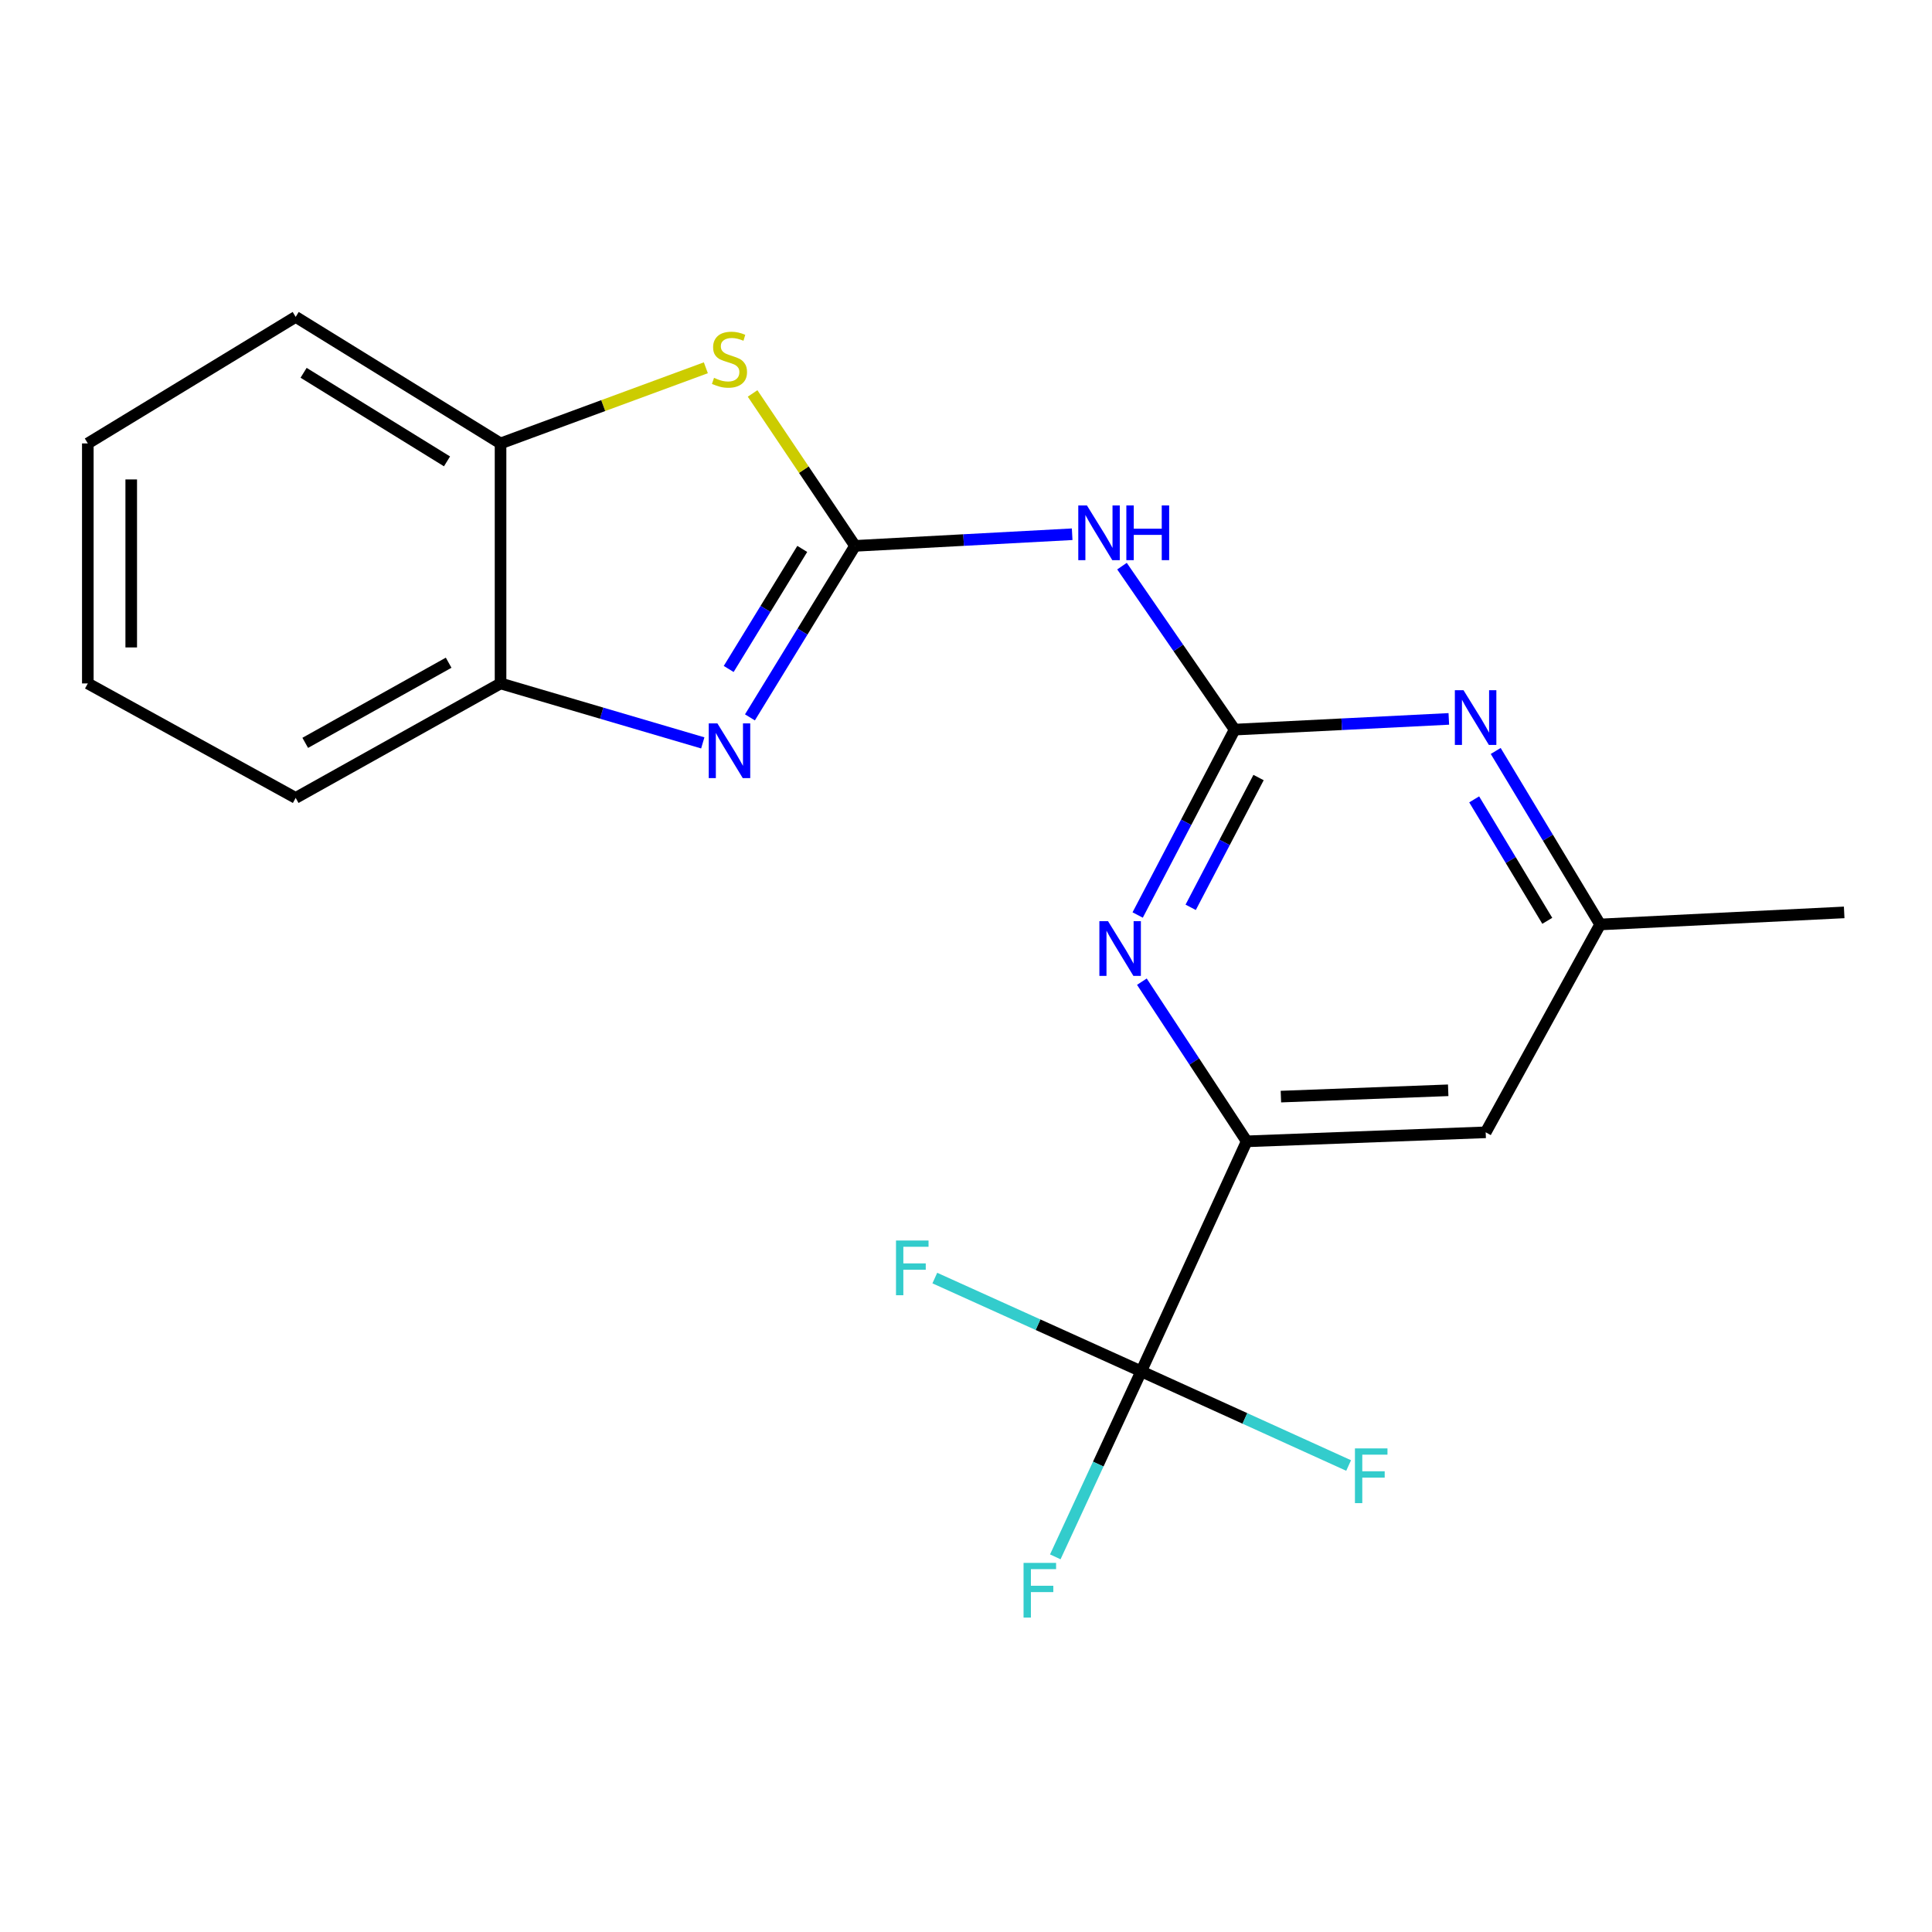 <?xml version='1.0' encoding='iso-8859-1'?>
<svg version='1.1' baseProfile='full'
              xmlns='http://www.w3.org/2000/svg'
                      xmlns:rdkit='http://www.rdkit.org/xml'
                      xmlns:xlink='http://www.w3.org/1999/xlink'
                  xml:space='preserve'
width='1000px' height='1000px' viewBox='0 0 1000 1000'>
<!-- END OF HEADER -->
<rect style='opacity:1.0;fill:#FFFFFF;stroke:none' width='1000' height='1000' x='0' y='0'> </rect>
<path class='bond-1' d='M 442.567,282.543 L 415.366,326.929' style='fill:none;fill-rule:evenodd;stroke:#000000;stroke-width:6px;stroke-linecap:butt;stroke-linejoin:miter;stroke-opacity:1' />
<path class='bond-1' d='M 415.366,326.929 L 388.165,371.315' style='fill:none;fill-rule:evenodd;stroke:#0000FF;stroke-width:6px;stroke-linecap:butt;stroke-linejoin:miter;stroke-opacity:1' />
<path class='bond-1' d='M 415.249,284.119 L 396.208,315.189' style='fill:none;fill-rule:evenodd;stroke:#000000;stroke-width:6px;stroke-linecap:butt;stroke-linejoin:miter;stroke-opacity:1' />
<path class='bond-1' d='M 396.208,315.189 L 377.168,346.259' style='fill:none;fill-rule:evenodd;stroke:#0000FF;stroke-width:6px;stroke-linecap:butt;stroke-linejoin:miter;stroke-opacity:1' />
<path class='bond-2' d='M 442.567,282.543 L 498.76,279.533' style='fill:none;fill-rule:evenodd;stroke:#000000;stroke-width:6px;stroke-linecap:butt;stroke-linejoin:miter;stroke-opacity:1' />
<path class='bond-2' d='M 498.76,279.533 L 554.953,276.523' style='fill:none;fill-rule:evenodd;stroke:#0000FF;stroke-width:6px;stroke-linecap:butt;stroke-linejoin:miter;stroke-opacity:1' />
<path class='bond-3' d='M 442.567,282.543 L 416.054,243.094' style='fill:none;fill-rule:evenodd;stroke:#000000;stroke-width:6px;stroke-linecap:butt;stroke-linejoin:miter;stroke-opacity:1' />
<path class='bond-3' d='M 416.054,243.094 L 389.54,203.645' style='fill:none;fill-rule:evenodd;stroke:#CCCC00;stroke-width:6px;stroke-linecap:butt;stroke-linejoin:miter;stroke-opacity:1' />
<path class='bond-0' d='M 639.045,377.649 L 609.893,335.34' style='fill:none;fill-rule:evenodd;stroke:#000000;stroke-width:6px;stroke-linecap:butt;stroke-linejoin:miter;stroke-opacity:1' />
<path class='bond-0' d='M 609.893,335.34 L 580.742,293.031' style='fill:none;fill-rule:evenodd;stroke:#0000FF;stroke-width:6px;stroke-linecap:butt;stroke-linejoin:miter;stroke-opacity:1' />
<path class='bond-4' d='M 639.045,377.649 L 613.95,425.63' style='fill:none;fill-rule:evenodd;stroke:#000000;stroke-width:6px;stroke-linecap:butt;stroke-linejoin:miter;stroke-opacity:1' />
<path class='bond-4' d='M 613.95,425.63 L 588.855,473.61' style='fill:none;fill-rule:evenodd;stroke:#0000FF;stroke-width:6px;stroke-linecap:butt;stroke-linejoin:miter;stroke-opacity:1' />
<path class='bond-4' d='M 651.427,402.457 L 633.86,436.043' style='fill:none;fill-rule:evenodd;stroke:#000000;stroke-width:6px;stroke-linecap:butt;stroke-linejoin:miter;stroke-opacity:1' />
<path class='bond-4' d='M 633.86,436.043 L 616.294,469.629' style='fill:none;fill-rule:evenodd;stroke:#0000FF;stroke-width:6px;stroke-linecap:butt;stroke-linejoin:miter;stroke-opacity:1' />
<path class='bond-7' d='M 639.045,377.649 L 694.478,374.875' style='fill:none;fill-rule:evenodd;stroke:#000000;stroke-width:6px;stroke-linecap:butt;stroke-linejoin:miter;stroke-opacity:1' />
<path class='bond-7' d='M 694.478,374.875 L 749.91,372.101' style='fill:none;fill-rule:evenodd;stroke:#0000FF;stroke-width:6px;stroke-linecap:butt;stroke-linejoin:miter;stroke-opacity:1' />
<path class='bond-8' d='M 363.754,384.519 L 311.419,369.132' style='fill:none;fill-rule:evenodd;stroke:#0000FF;stroke-width:6px;stroke-linecap:butt;stroke-linejoin:miter;stroke-opacity:1' />
<path class='bond-8' d='M 311.419,369.132 L 259.084,353.745' style='fill:none;fill-rule:evenodd;stroke:#000000;stroke-width:6px;stroke-linecap:butt;stroke-linejoin:miter;stroke-opacity:1' />
<path class='bond-9' d='M 365.345,190.361 L 312.214,209.939' style='fill:none;fill-rule:evenodd;stroke:#CCCC00;stroke-width:6px;stroke-linecap:butt;stroke-linejoin:miter;stroke-opacity:1' />
<path class='bond-9' d='M 312.214,209.939 L 259.084,229.517' style='fill:none;fill-rule:evenodd;stroke:#000000;stroke-width:6px;stroke-linecap:butt;stroke-linejoin:miter;stroke-opacity:1' />
<path class='bond-6' d='M 591.032,508.111 L 618.159,549.433' style='fill:none;fill-rule:evenodd;stroke:#0000FF;stroke-width:6px;stroke-linecap:butt;stroke-linejoin:miter;stroke-opacity:1' />
<path class='bond-6' d='M 618.159,549.433 L 645.286,590.754' style='fill:none;fill-rule:evenodd;stroke:#000000;stroke-width:6px;stroke-linecap:butt;stroke-linejoin:miter;stroke-opacity:1' />
<path class='bond-5' d='M 590.687,709.802 L 645.286,590.754' style='fill:none;fill-rule:evenodd;stroke:#000000;stroke-width:6px;stroke-linecap:butt;stroke-linejoin:miter;stroke-opacity:1' />
<path class='bond-12' d='M 590.687,709.802 L 568.45,757.814' style='fill:none;fill-rule:evenodd;stroke:#000000;stroke-width:6px;stroke-linecap:butt;stroke-linejoin:miter;stroke-opacity:1' />
<path class='bond-12' d='M 568.45,757.814 L 546.214,805.826' style='fill:none;fill-rule:evenodd;stroke:#33CCCC;stroke-width:6px;stroke-linecap:butt;stroke-linejoin:miter;stroke-opacity:1' />
<path class='bond-13' d='M 590.687,709.802 L 537.273,685.663' style='fill:none;fill-rule:evenodd;stroke:#000000;stroke-width:6px;stroke-linecap:butt;stroke-linejoin:miter;stroke-opacity:1' />
<path class='bond-13' d='M 537.273,685.663 L 483.859,661.525' style='fill:none;fill-rule:evenodd;stroke:#33CCCC;stroke-width:6px;stroke-linecap:butt;stroke-linejoin:miter;stroke-opacity:1' />
<path class='bond-14' d='M 590.687,709.802 L 644.366,734.173' style='fill:none;fill-rule:evenodd;stroke:#000000;stroke-width:6px;stroke-linecap:butt;stroke-linejoin:miter;stroke-opacity:1' />
<path class='bond-14' d='M 644.366,734.173 L 698.046,758.545' style='fill:none;fill-rule:evenodd;stroke:#33CCCC;stroke-width:6px;stroke-linecap:butt;stroke-linejoin:miter;stroke-opacity:1' />
<path class='bond-22' d='M 645.286,590.754 L 768.99,586.085' style='fill:none;fill-rule:evenodd;stroke:#000000;stroke-width:6px;stroke-linecap:butt;stroke-linejoin:miter;stroke-opacity:1' />
<path class='bond-22' d='M 662.994,567.601 L 749.587,564.333' style='fill:none;fill-rule:evenodd;stroke:#000000;stroke-width:6px;stroke-linecap:butt;stroke-linejoin:miter;stroke-opacity:1' />
<path class='bond-11' d='M 774.177,388.693 L 801.205,433.595' style='fill:none;fill-rule:evenodd;stroke:#0000FF;stroke-width:6px;stroke-linecap:butt;stroke-linejoin:miter;stroke-opacity:1' />
<path class='bond-11' d='M 801.205,433.595 L 828.233,478.497' style='fill:none;fill-rule:evenodd;stroke:#000000;stroke-width:6px;stroke-linecap:butt;stroke-linejoin:miter;stroke-opacity:1' />
<path class='bond-11' d='M 763.035,413.751 L 781.954,445.182' style='fill:none;fill-rule:evenodd;stroke:#0000FF;stroke-width:6px;stroke-linecap:butt;stroke-linejoin:miter;stroke-opacity:1' />
<path class='bond-11' d='M 781.954,445.182 L 800.874,476.614' style='fill:none;fill-rule:evenodd;stroke:#000000;stroke-width:6px;stroke-linecap:butt;stroke-linejoin:miter;stroke-opacity:1' />
<path class='bond-15' d='M 259.084,353.745 L 153.043,413' style='fill:none;fill-rule:evenodd;stroke:#000000;stroke-width:6px;stroke-linecap:butt;stroke-linejoin:miter;stroke-opacity:1' />
<path class='bond-15' d='M 232.217,343.019 L 157.989,384.498' style='fill:none;fill-rule:evenodd;stroke:#000000;stroke-width:6px;stroke-linecap:butt;stroke-linejoin:miter;stroke-opacity:1' />
<path class='bond-20' d='M 259.084,353.745 L 259.084,229.517' style='fill:none;fill-rule:evenodd;stroke:#000000;stroke-width:6px;stroke-linecap:butt;stroke-linejoin:miter;stroke-opacity:1' />
<path class='bond-16' d='M 259.084,229.517 L 153.043,164.02' style='fill:none;fill-rule:evenodd;stroke:#000000;stroke-width:6px;stroke-linecap:butt;stroke-linejoin:miter;stroke-opacity:1' />
<path class='bond-16' d='M 231.37,238.809 L 157.142,192.961' style='fill:none;fill-rule:evenodd;stroke:#000000;stroke-width:6px;stroke-linecap:butt;stroke-linejoin:miter;stroke-opacity:1' />
<path class='bond-10' d='M 768.99,586.085 L 828.233,478.497' style='fill:none;fill-rule:evenodd;stroke:#000000;stroke-width:6px;stroke-linecap:butt;stroke-linejoin:miter;stroke-opacity:1' />
<path class='bond-17' d='M 828.233,478.497 L 954.545,472.256' style='fill:none;fill-rule:evenodd;stroke:#000000;stroke-width:6px;stroke-linecap:butt;stroke-linejoin:miter;stroke-opacity:1' />
<path class='bond-19' d='M 153.043,413 L 45.455,353.745' style='fill:none;fill-rule:evenodd;stroke:#000000;stroke-width:6px;stroke-linecap:butt;stroke-linejoin:miter;stroke-opacity:1' />
<path class='bond-18' d='M 153.043,164.02 L 45.455,229.517' style='fill:none;fill-rule:evenodd;stroke:#000000;stroke-width:6px;stroke-linecap:butt;stroke-linejoin:miter;stroke-opacity:1' />
<path class='bond-21' d='M 45.455,229.517 L 45.455,353.745' style='fill:none;fill-rule:evenodd;stroke:#000000;stroke-width:6px;stroke-linecap:butt;stroke-linejoin:miter;stroke-opacity:1' />
<path class='bond-21' d='M 67.923,248.151 L 67.923,335.111' style='fill:none;fill-rule:evenodd;stroke:#000000;stroke-width:6px;stroke-linecap:butt;stroke-linejoin:miter;stroke-opacity:1' />
<path  class='atom-2' d='M 371.322 374.424
L 380.602 389.424
Q 381.522 390.904, 383.002 393.584
Q 384.482 396.264, 384.562 396.424
L 384.562 374.424
L 388.322 374.424
L 388.322 402.744
L 384.442 402.744
L 374.482 386.344
Q 373.322 384.424, 372.082 382.224
Q 370.882 380.024, 370.522 379.344
L 370.522 402.744
L 366.842 402.744
L 366.842 374.424
L 371.322 374.424
' fill='#0000FF'/>
<path  class='atom-3' d='M 562.595 261.618
L 571.875 276.618
Q 572.795 278.098, 574.275 280.778
Q 575.755 283.458, 575.835 283.618
L 575.835 261.618
L 579.595 261.618
L 579.595 289.938
L 575.715 289.938
L 565.755 273.538
Q 564.595 271.618, 563.355 269.418
Q 562.155 267.218, 561.795 266.538
L 561.795 289.938
L 558.115 289.938
L 558.115 261.618
L 562.595 261.618
' fill='#0000FF'/>
<path  class='atom-3' d='M 582.995 261.618
L 586.835 261.618
L 586.835 273.658
L 601.315 273.658
L 601.315 261.618
L 605.155 261.618
L 605.155 289.938
L 601.315 289.938
L 601.315 276.858
L 586.835 276.858
L 586.835 289.938
L 582.995 289.938
L 582.995 261.618
' fill='#0000FF'/>
<path  class='atom-4' d='M 369.582 195.572
Q 369.902 195.692, 371.222 196.252
Q 372.542 196.812, 373.982 197.172
Q 375.462 197.492, 376.902 197.492
Q 379.582 197.492, 381.142 196.212
Q 382.702 194.892, 382.702 192.612
Q 382.702 191.052, 381.902 190.092
Q 381.142 189.132, 379.942 188.612
Q 378.742 188.092, 376.742 187.492
Q 374.222 186.732, 372.702 186.012
Q 371.222 185.292, 370.142 183.772
Q 369.102 182.252, 369.102 179.692
Q 369.102 176.132, 371.502 173.932
Q 373.942 171.732, 378.742 171.732
Q 382.022 171.732, 385.742 173.292
L 384.822 176.372
Q 381.422 174.972, 378.862 174.972
Q 376.102 174.972, 374.582 176.132
Q 373.062 177.252, 373.102 179.212
Q 373.102 180.732, 373.862 181.652
Q 374.662 182.572, 375.782 183.092
Q 376.942 183.612, 378.862 184.212
Q 381.422 185.012, 382.942 185.812
Q 384.462 186.612, 385.542 188.252
Q 386.662 189.852, 386.662 192.612
Q 386.662 196.532, 384.022 198.652
Q 381.422 200.732, 377.062 200.732
Q 374.542 200.732, 372.622 200.172
Q 370.742 199.652, 368.502 198.732
L 369.582 195.572
' fill='#CCCC00'/>
<path  class='atom-5' d='M 573.517 476.807
L 582.797 491.807
Q 583.717 493.287, 585.197 495.967
Q 586.677 498.647, 586.757 498.807
L 586.757 476.807
L 590.517 476.807
L 590.517 505.127
L 586.637 505.127
L 576.677 488.727
Q 575.517 486.807, 574.277 484.607
Q 573.077 482.407, 572.717 481.727
L 572.717 505.127
L 569.037 505.127
L 569.037 476.807
L 573.517 476.807
' fill='#0000FF'/>
<path  class='atom-8' d='M 757.512 357.248
L 766.792 372.248
Q 767.712 373.728, 769.192 376.408
Q 770.672 379.088, 770.752 379.248
L 770.752 357.248
L 774.512 357.248
L 774.512 385.568
L 770.632 385.568
L 760.672 369.168
Q 759.512 367.248, 758.272 365.048
Q 757.072 362.848, 756.712 362.168
L 756.712 385.568
L 753.032 385.568
L 753.032 357.248
L 757.512 357.248
' fill='#0000FF'/>
<path  class='atom-13' d='M 529.79 808.947
L 546.63 808.947
L 546.63 812.187
L 533.59 812.187
L 533.59 820.787
L 545.19 820.787
L 545.19 824.067
L 533.59 824.067
L 533.59 837.267
L 529.79 837.267
L 529.79 808.947
' fill='#33CCCC'/>
<path  class='atom-14' d='M 463.769 642.091
L 480.609 642.091
L 480.609 645.331
L 467.569 645.331
L 467.569 653.931
L 479.169 653.931
L 479.169 657.211
L 467.569 657.211
L 467.569 670.411
L 463.769 670.411
L 463.769 642.091
' fill='#33CCCC'/>
<path  class='atom-15' d='M 701.315 749.692
L 718.155 749.692
L 718.155 752.932
L 705.115 752.932
L 705.115 761.532
L 716.715 761.532
L 716.715 764.812
L 705.115 764.812
L 705.115 778.012
L 701.315 778.012
L 701.315 749.692
' fill='#33CCCC'/>
</svg>
